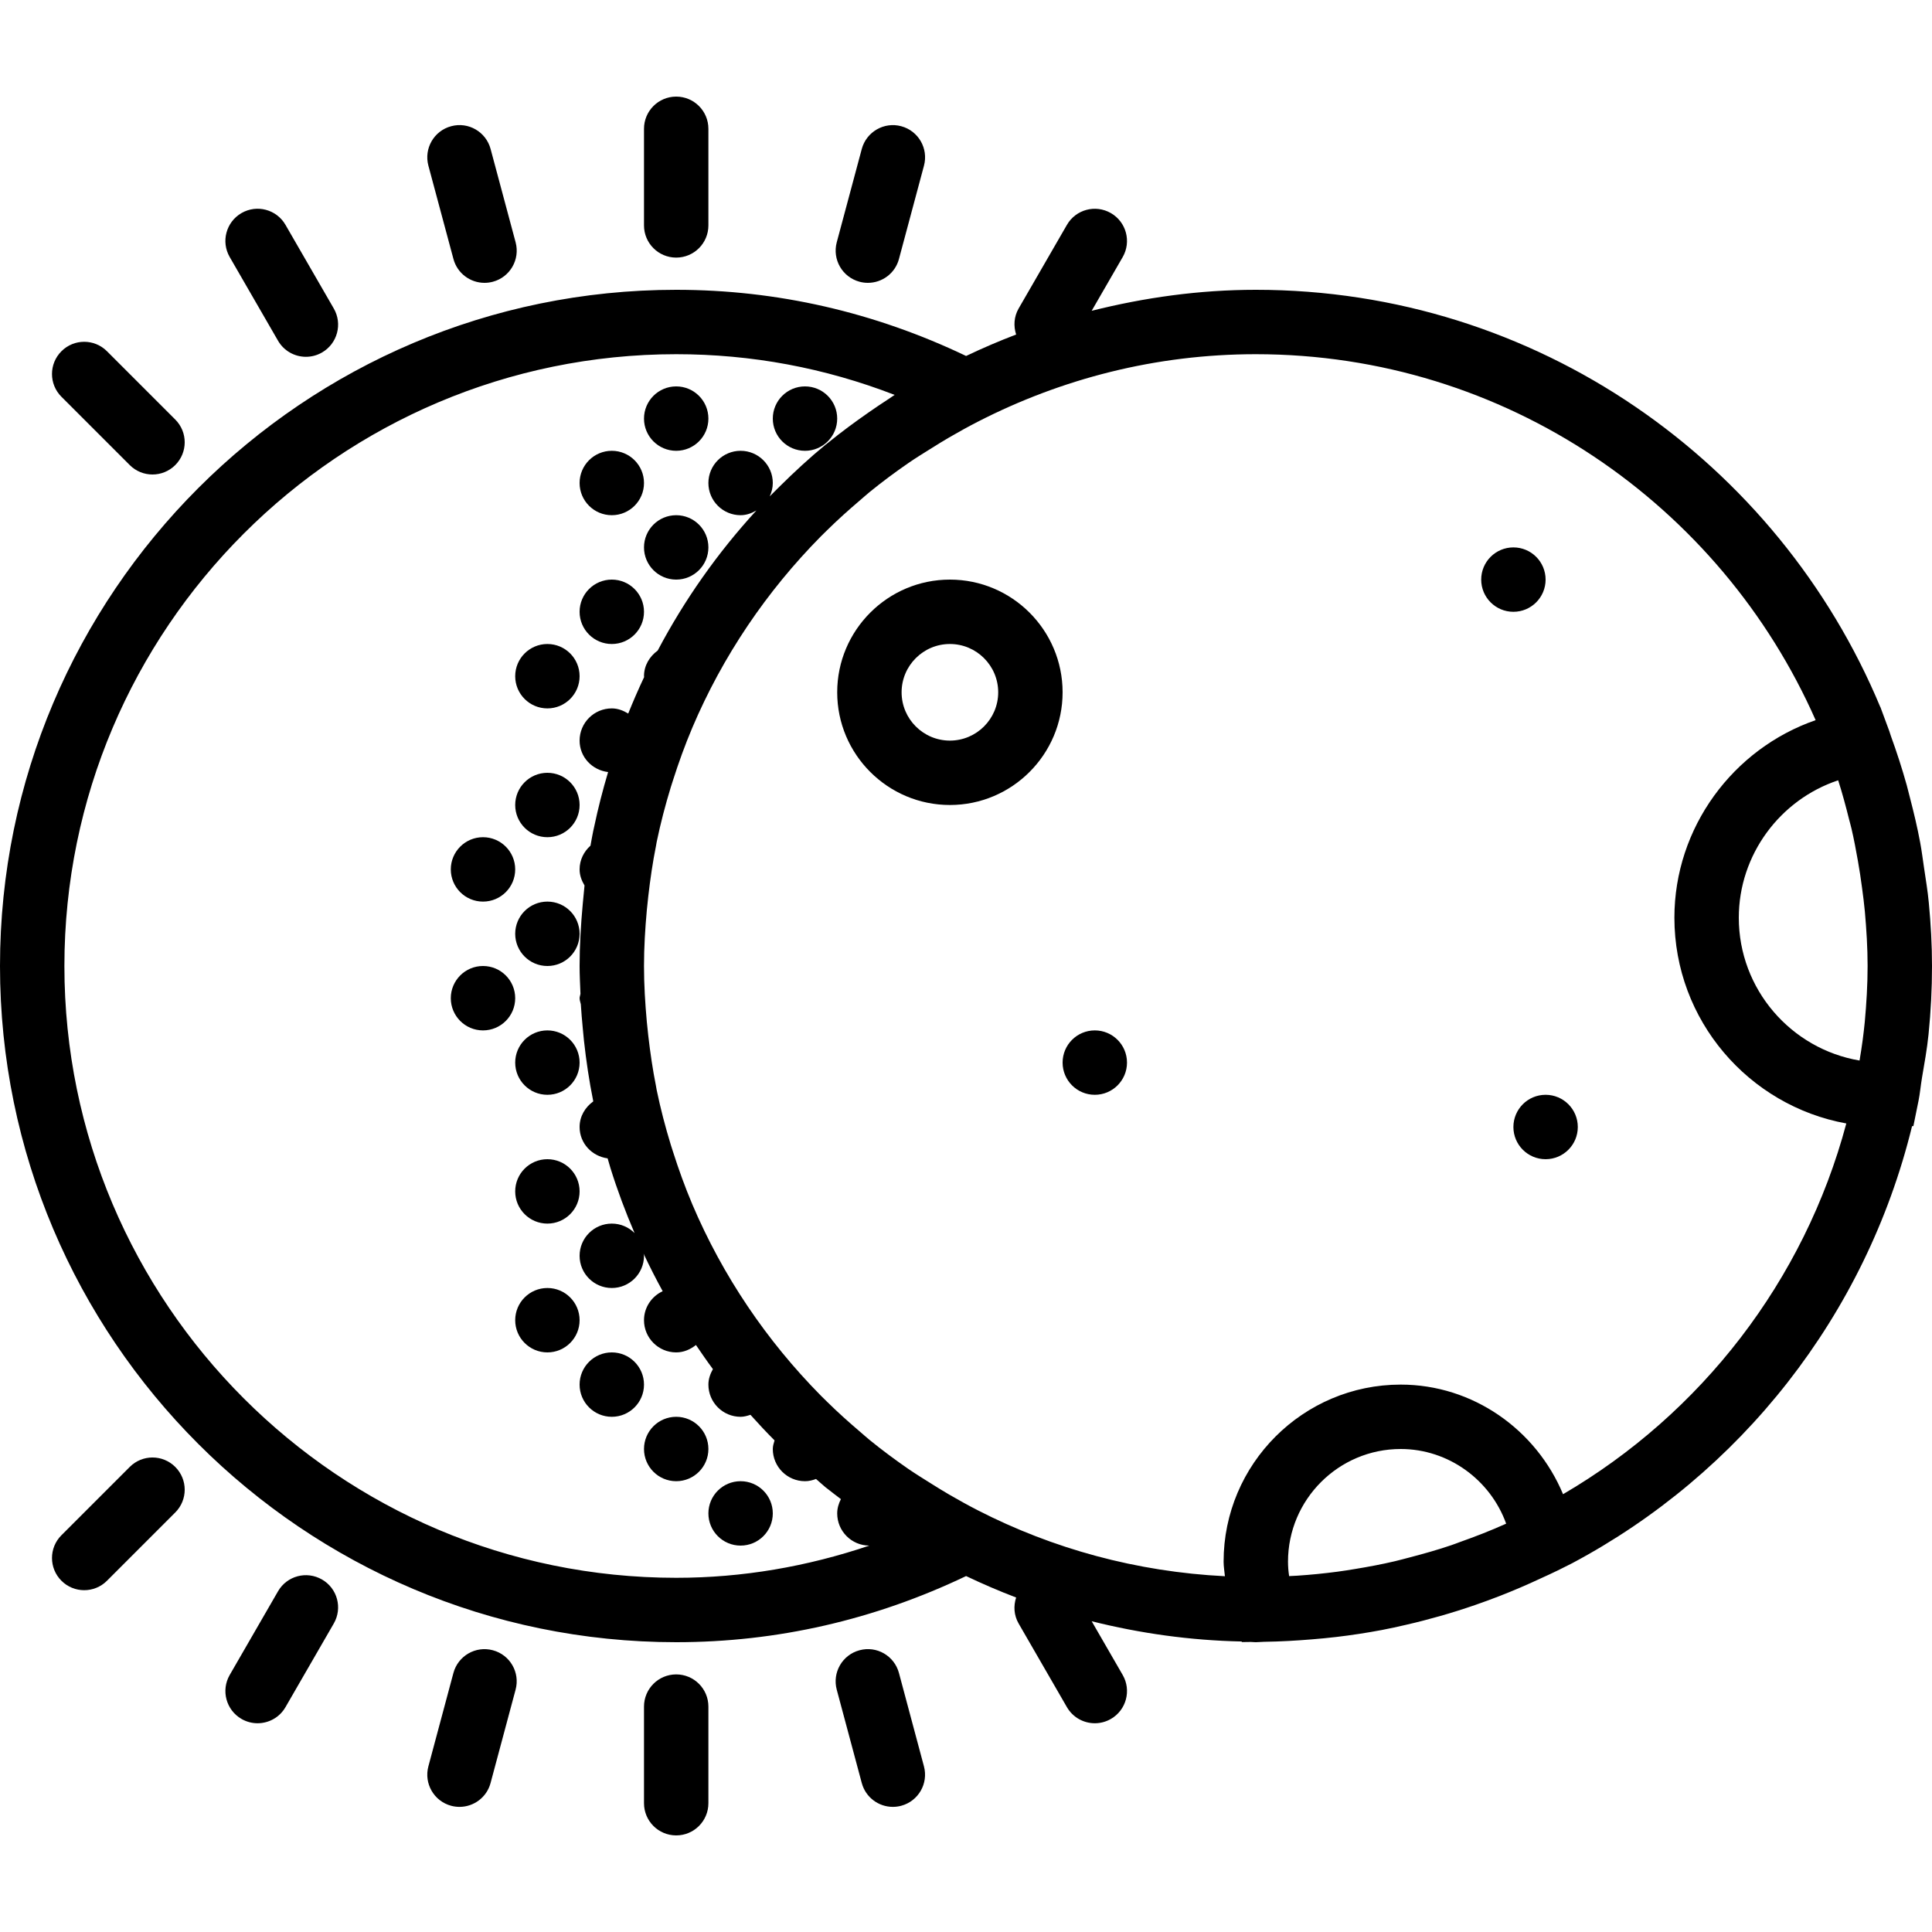 <?xml version="1.0" encoding="iso-8859-1"?>
<!-- Generator: Adobe Illustrator 19.0.0, SVG Export Plug-In . SVG Version: 6.00 Build 0)  -->
<svg version="1.1" id="Capa_1" xmlns="http://www.w3.org/2000/svg" xmlns:xlink="http://www.w3.org/1999/xlink" x="0px" y="0px"
	 viewBox="0 0 60 60" style="enable-background:new 0 0 60 60;" xml:space="preserve">
<g>
	<path d="M21,8c0.552,0,1-0.447,1-1V4c0-0.553-0.448-1-1-1s-1,0.447-1,1v3C20,7.553,20.448,8,21,8z"/>
	<path d="M21,52c-0.552,0-1,0.447-1,1v3c0,0.553,0.448,1,1,1s1-0.447,1-1v-3C22,52.447,21.552,52,21,52z"/>
	<path d="M4.029,45.557l-2.121,2.121c-0.391,0.391-0.391,1.023,0,1.414c0.195,0.195,0.451,0.293,0.707,0.293
		s0.512-0.098,0.707-0.293l2.121-2.121c0.391-0.391,0.391-1.023,0-1.414S4.42,45.166,4.029,45.557z"/>
	<path d="M4.029,14.443c0.195,0.195,0.451,0.293,0.707,0.293s0.512-0.098,0.707-0.293c0.391-0.391,0.391-1.023,0-1.414l-2.121-2.121
		c-0.391-0.391-1.023-0.391-1.414,0s-0.391,1.023,0,1.414L4.029,14.443z"/>
	<path d="M26.694,8.75c0.086,0.023,0.174,0.034,0.259,0.034c0.441,0,0.846-0.294,0.965-0.741l0.777-2.898
		c0.143-0.533-0.173-1.082-0.707-1.225c-0.531-0.144-1.082,0.174-1.225,0.707l-0.777,2.898C25.844,8.059,26.16,8.607,26.694,8.75z"
		/>
	<path d="M15.306,51.25c-0.532-0.144-1.082,0.173-1.225,0.707l-0.777,2.898c-0.143,0.533,0.173,1.082,0.707,1.225
		c0.086,0.023,0.174,0.034,0.259,0.034c0.441,0,0.846-0.294,0.965-0.741l0.777-2.898C16.156,51.941,15.84,51.393,15.306,51.25z"/>
	<path d="M27.918,51.957c-0.143-0.534-0.69-0.852-1.225-0.707c-0.534,0.143-0.85,0.691-0.707,1.225l0.777,2.898
		c0.12,0.447,0.524,0.741,0.965,0.741c0.085,0,0.173-0.011,0.259-0.034c0.534-0.143,0.85-0.691,0.707-1.225L27.918,51.957z"/>
	<path d="M14.082,8.043c0.12,0.447,0.524,0.741,0.965,0.741c0.085,0,0.173-0.011,0.259-0.034c0.534-0.143,0.85-0.691,0.707-1.225
		l-0.777-2.898c-0.143-0.534-0.692-0.852-1.225-0.707c-0.534,0.143-0.85,0.691-0.707,1.225L14.082,8.043z"/>
	<path d="M8.634,10.581c0.186,0.321,0.521,0.5,0.867,0.5c0.169,0,0.342-0.043,0.499-0.134c0.479-0.276,0.642-0.888,0.366-1.366
		l-1.5-2.598C8.59,6.504,7.978,6.341,7.5,6.617C7.021,6.894,6.858,7.505,7.134,7.983L8.634,10.581z"/>
	<path d="M10,49.053c-0.479-0.276-1.09-0.113-1.366,0.366l-1.5,2.598c-0.276,0.479-0.112,1.09,0.366,1.366
		c0.157,0.091,0.33,0.134,0.499,0.134c0.346,0,0.682-0.179,0.867-0.5l1.5-2.598C10.642,49.94,10.479,49.329,10,49.053z"/>
	<circle cx="17" cy="21" r="1"/>
	<circle cx="19" cy="19" r="1"/>
	<circle cx="21" cy="17" r="1"/>
	<circle cx="34" cy="33" r="1"/>
	<circle cx="47" cy="18" r="1"/>
	<circle cx="48" cy="35" r="1"/>
	<circle cx="25" cy="13" r="1"/>
	<circle cx="21" cy="13" r="1"/>
	<circle cx="19" cy="15" r="1"/>
	<circle cx="15" cy="27" r="1"/>
	<circle cx="17" cy="25" r="1"/>
	<circle cx="17" cy="29" r="1"/>
	<circle cx="15" cy="31" r="1"/>
	<circle cx="17" cy="33" r="1"/>
	<circle cx="17" cy="37" r="1"/>
	<circle cx="17" cy="41" r="1"/>
	<circle cx="19" cy="43" r="1"/>
	<circle cx="21" cy="45" r="1"/>
	<circle cx="23" cy="47" r="1"/>
	<path d="M29.5,18c-1.93,0-3.5,1.57-3.5,3.5s1.57,3.5,3.5,3.5s3.5-1.57,3.5-3.5S31.43,18,29.5,18z M29.5,23
		c-0.827,0-1.5-0.673-1.5-1.5s0.673-1.5,1.5-1.5s1.5,0.673,1.5,1.5S30.327,23,29.5,23z"/>
	<path d="M59.901,28.037c-0.034-0.367-0.095-0.725-0.148-1.086c-0.039-0.258-0.07-0.517-0.118-0.774
		c-0.089-0.483-0.203-0.955-0.325-1.425c-0.032-0.121-0.06-0.242-0.093-0.362c-0.146-0.524-0.313-1.037-0.497-1.543
		c-0.016-0.045-0.027-0.091-0.044-0.136l-0.279-0.754l-0.003,0C55.229,14.359,47.731,9,39,9c-1.761,0-3.462,0.242-5.097,0.652
		l0.963-1.668c0.276-0.479,0.112-1.09-0.366-1.366c-0.479-0.276-1.09-0.113-1.366,0.366l-1.5,2.598
		c-0.147,0.256-0.161,0.546-0.077,0.807c-0.529,0.202-1.047,0.424-1.554,0.666C27.16,9.696,24.135,9,21,9C9.42,9,0,18.421,0,30
		s9.42,21,21,21c3.135,0,6.16-0.696,9.003-2.054c0.508,0.242,1.025,0.465,1.554,0.666c-0.085,0.26-0.071,0.551,0.077,0.807
		l1.5,2.598c0.186,0.321,0.521,0.5,0.867,0.5c0.169,0,0.342-0.043,0.499-0.134c0.479-0.276,0.642-0.888,0.366-1.366l-0.963-1.668
		c1.497,0.375,3.053,0.596,4.657,0.629l0.006,0.018l0.281-0.004C38.899,50.993,38.949,51,39,51c0.089,0,0.175-0.012,0.264-0.013
		l0.021,0c0.484-0.007,0.964-0.035,1.442-0.074c0.258-0.021,0.515-0.045,0.77-0.075c0.475-0.056,0.946-0.128,1.414-0.216
		c0.254-0.048,0.505-0.104,0.755-0.162c0.359-0.082,0.716-0.175,1.071-0.276c0.362-0.103,0.717-0.216,1.071-0.338
		c0.255-0.088,0.508-0.181,0.761-0.279c0.437-0.17,0.865-0.354,1.287-0.552c0.176-0.082,0.354-0.159,0.529-0.247l0.437-0.219
		c5.223-2.777,9.123-7.696,10.559-13.576l0.041-0.001l0.15-0.74c0.001-0.003,0.001-0.006,0.002-0.009l0.006-0.028
		c0.048-0.237,0.068-0.479,0.108-0.717c0.076-0.451,0.159-0.899,0.205-1.358C59.964,31.414,60,30.706,60,30
		C60,29.344,59.963,28.69,59.901,28.037z M21,49C10.523,49,2,40.477,2,30s8.523-19,19-19c2.34,0,4.614,0.424,6.784,1.264
		c-0.067,0.042-0.129,0.089-0.196,0.132c-0.208,0.135-0.414,0.274-0.617,0.416c-0.431,0.3-0.852,0.611-1.256,0.94
		c-0.025,0.021-0.052,0.039-0.077,0.059c-0.498,0.409-0.968,0.845-1.423,1.294c-0.035,0.035-0.07,0.07-0.105,0.105
		c-0.069,0.069-0.139,0.136-0.206,0.205C23.963,15.288,24,15.149,24,15c0-0.552-0.448-1-1-1s-1,0.448-1,1c0,0.552,0.448,1,1,1
		c0.182,0,0.344-0.062,0.491-0.147c-1.208,1.317-2.236,2.779-3.066,4.351C20.174,20.386,20,20.667,20,21
		c0,0.009,0.005,0.016,0.005,0.025c-0.176,0.373-0.341,0.752-0.495,1.135C19.358,22.068,19.19,22,19,22c-0.552,0-1,0.448-1,1
		c0,0.511,0.389,0.917,0.885,0.977c-0.166,0.558-0.312,1.123-0.432,1.697c-0.01,0.048-0.023,0.095-0.032,0.143
		c-0.03,0.148-0.056,0.297-0.083,0.446C18.134,26.445,18,26.704,18,27c0,0.186,0.064,0.35,0.153,0.499
		c-0.007,0.062-0.011,0.125-0.018,0.188c-0.014,0.128-0.025,0.257-0.037,0.386C18.04,28.709,18,29.351,18,30
		c0,0.29,0.016,0.577,0.027,0.864C18.021,30.911,18,30.952,18,31c0,0.066,0.025,0.124,0.038,0.187
		c0.014,0.249,0.038,0.495,0.06,0.741c0.012,0.129,0.023,0.258,0.037,0.386c0.069,0.63,0.162,1.255,0.286,1.87
		c0.001,0.007,0.002,0.014,0.003,0.021C18.174,34.386,18,34.667,18,35c0,0.506,0.382,0.908,0.87,0.974
		c0.02,0.067,0.039,0.134,0.059,0.201c0.01,0.031,0.018,0.062,0.027,0.093c0.215,0.69,0.467,1.366,0.751,2.026
		C19.527,38.113,19.277,38,19,38c-0.552,0-1,0.448-1,1c0,0.552,0.448,1,1,1s1-0.448,1-1c0-0.024-0.012-0.044-0.014-0.068
		c0.186,0.395,0.384,0.785,0.594,1.167C20.24,40.258,20,40.599,20,41c0,0.552,0.448,1,1,1c0.235,0,0.442-0.094,0.613-0.23
		c0.172,0.252,0.345,0.504,0.527,0.749C22.059,42.664,22,42.822,22,43c0,0.552,0.448,1,1,1c0.108,0,0.208-0.03,0.306-0.062
		c0.242,0.271,0.491,0.536,0.748,0.795C24.029,44.82,24,44.906,24,45c0,0.552,0.448,1,1,1c0.121,0,0.235-0.029,0.342-0.069
		c0.1,0.085,0.195,0.174,0.296,0.258c0.025,0.021,0.052,0.039,0.077,0.059c0.13,0.106,0.267,0.205,0.4,0.308
		C26.047,46.691,26,46.838,26,47c0,0.552,0.447,0.999,0.998,1C25.066,48.652,23.061,49,21,49z M46.77,47.321
		c-0.473,0.213-0.953,0.399-1.438,0.571c-0.087,0.031-0.172,0.066-0.26,0.095c-0.429,0.146-0.864,0.268-1.301,0.382
		c-0.151,0.039-0.302,0.081-0.455,0.117c-0.408,0.096-0.821,0.173-1.236,0.241c-0.18,0.03-0.361,0.059-0.543,0.083
		c-0.413,0.055-0.829,0.096-1.247,0.124c-0.085,0.006-0.17,0.008-0.255,0.013C40.012,48.796,40,48.647,40,48.5
		c0-1.93,1.57-3.5,3.5-3.5c1.482,0,2.785,0.958,3.275,2.318C46.773,47.319,46.772,47.32,46.77,47.321z M48.542,46.404
		C47.706,44.399,45.742,43,43.5,43c-3.033,0-5.5,2.468-5.5,5.5c0,0.15,0.027,0.301,0.041,0.451
		c-2.751-0.138-5.348-0.855-7.671-2.046c-0.305-0.156-0.602-0.322-0.896-0.492c-0.183-0.107-0.364-0.218-0.543-0.331
		c-0.245-0.153-0.49-0.305-0.727-0.467c-0.408-0.283-0.806-0.577-1.19-0.89c-0.101-0.081-0.195-0.169-0.294-0.252
		c-0.355-0.302-0.702-0.613-1.034-0.94c-0.064-0.063-0.129-0.125-0.192-0.189c-1.683-1.703-3.051-3.719-3.999-5.955
		c0,0,0-0.001,0-0.001c-0.224-0.53-0.42-1.073-0.596-1.626c-0.021-0.067-0.044-0.133-0.064-0.2
		c-0.172-0.561-0.322-1.133-0.442-1.715c-0.007-0.036-0.012-0.074-0.019-0.11c-0.103-0.516-0.18-1.042-0.241-1.572
		c-0.016-0.143-0.032-0.286-0.045-0.429C20.036,31.164,20,30.586,20,30s0.036-1.164,0.088-1.737
		c0.013-0.143,0.029-0.286,0.045-0.429c0.061-0.53,0.137-1.056,0.241-1.572c0.007-0.036,0.012-0.074,0.019-0.11
		c0.12-0.582,0.27-1.153,0.442-1.715c0.02-0.067,0.043-0.133,0.064-0.2c0.176-0.552,0.372-1.096,0.596-1.625c0,0,0-0.001,0-0.001
		c0.948-2.237,2.316-4.252,3.999-5.955c0.063-0.064,0.128-0.126,0.192-0.189c0.332-0.327,0.679-0.638,1.034-0.94
		c0.099-0.083,0.193-0.171,0.294-0.252c0.384-0.313,0.782-0.608,1.19-0.89c0.236-0.163,0.482-0.314,0.727-0.467
		c0.179-0.113,0.36-0.224,0.543-0.331c0.294-0.17,0.591-0.336,0.896-0.492C32.963,11.765,35.891,11,39,11
		c7.76,0,14.439,4.682,17.386,11.365C53.818,23.254,52,25.702,52,28.5c0,3.187,2.308,5.84,5.339,6.39
		C56.031,39.787,52.822,43.904,48.542,46.404z M57.912,31.74c-0.017,0.187-0.042,0.373-0.065,0.56
		c-0.026,0.214-0.064,0.424-0.097,0.636C55.625,32.576,54,30.725,54,28.5c0-1.955,1.281-3.667,3.086-4.267
		c0.129,0.401,0.237,0.805,0.338,1.209c0.025,0.099,0.054,0.197,0.077,0.297c0.078,0.333,0.139,0.667,0.199,1.002
		c0.048,0.274,0.091,0.55,0.127,0.828c0.033,0.246,0.065,0.492,0.088,0.739C57.964,28.866,58,29.429,58,30
		C58,30.587,57.964,31.166,57.912,31.74z"/>
</g>
<g>
</g>
<g>
</g>
<g>
</g>
<g>
</g>
<g>
</g>
<g>
</g>
<g>
</g>
<g>
</g>
<g>
</g>
<g>
</g>
<g>
</g>
<g>
</g>
<g>
</g>
<g>
</g>
<g>
</g>
</svg>
